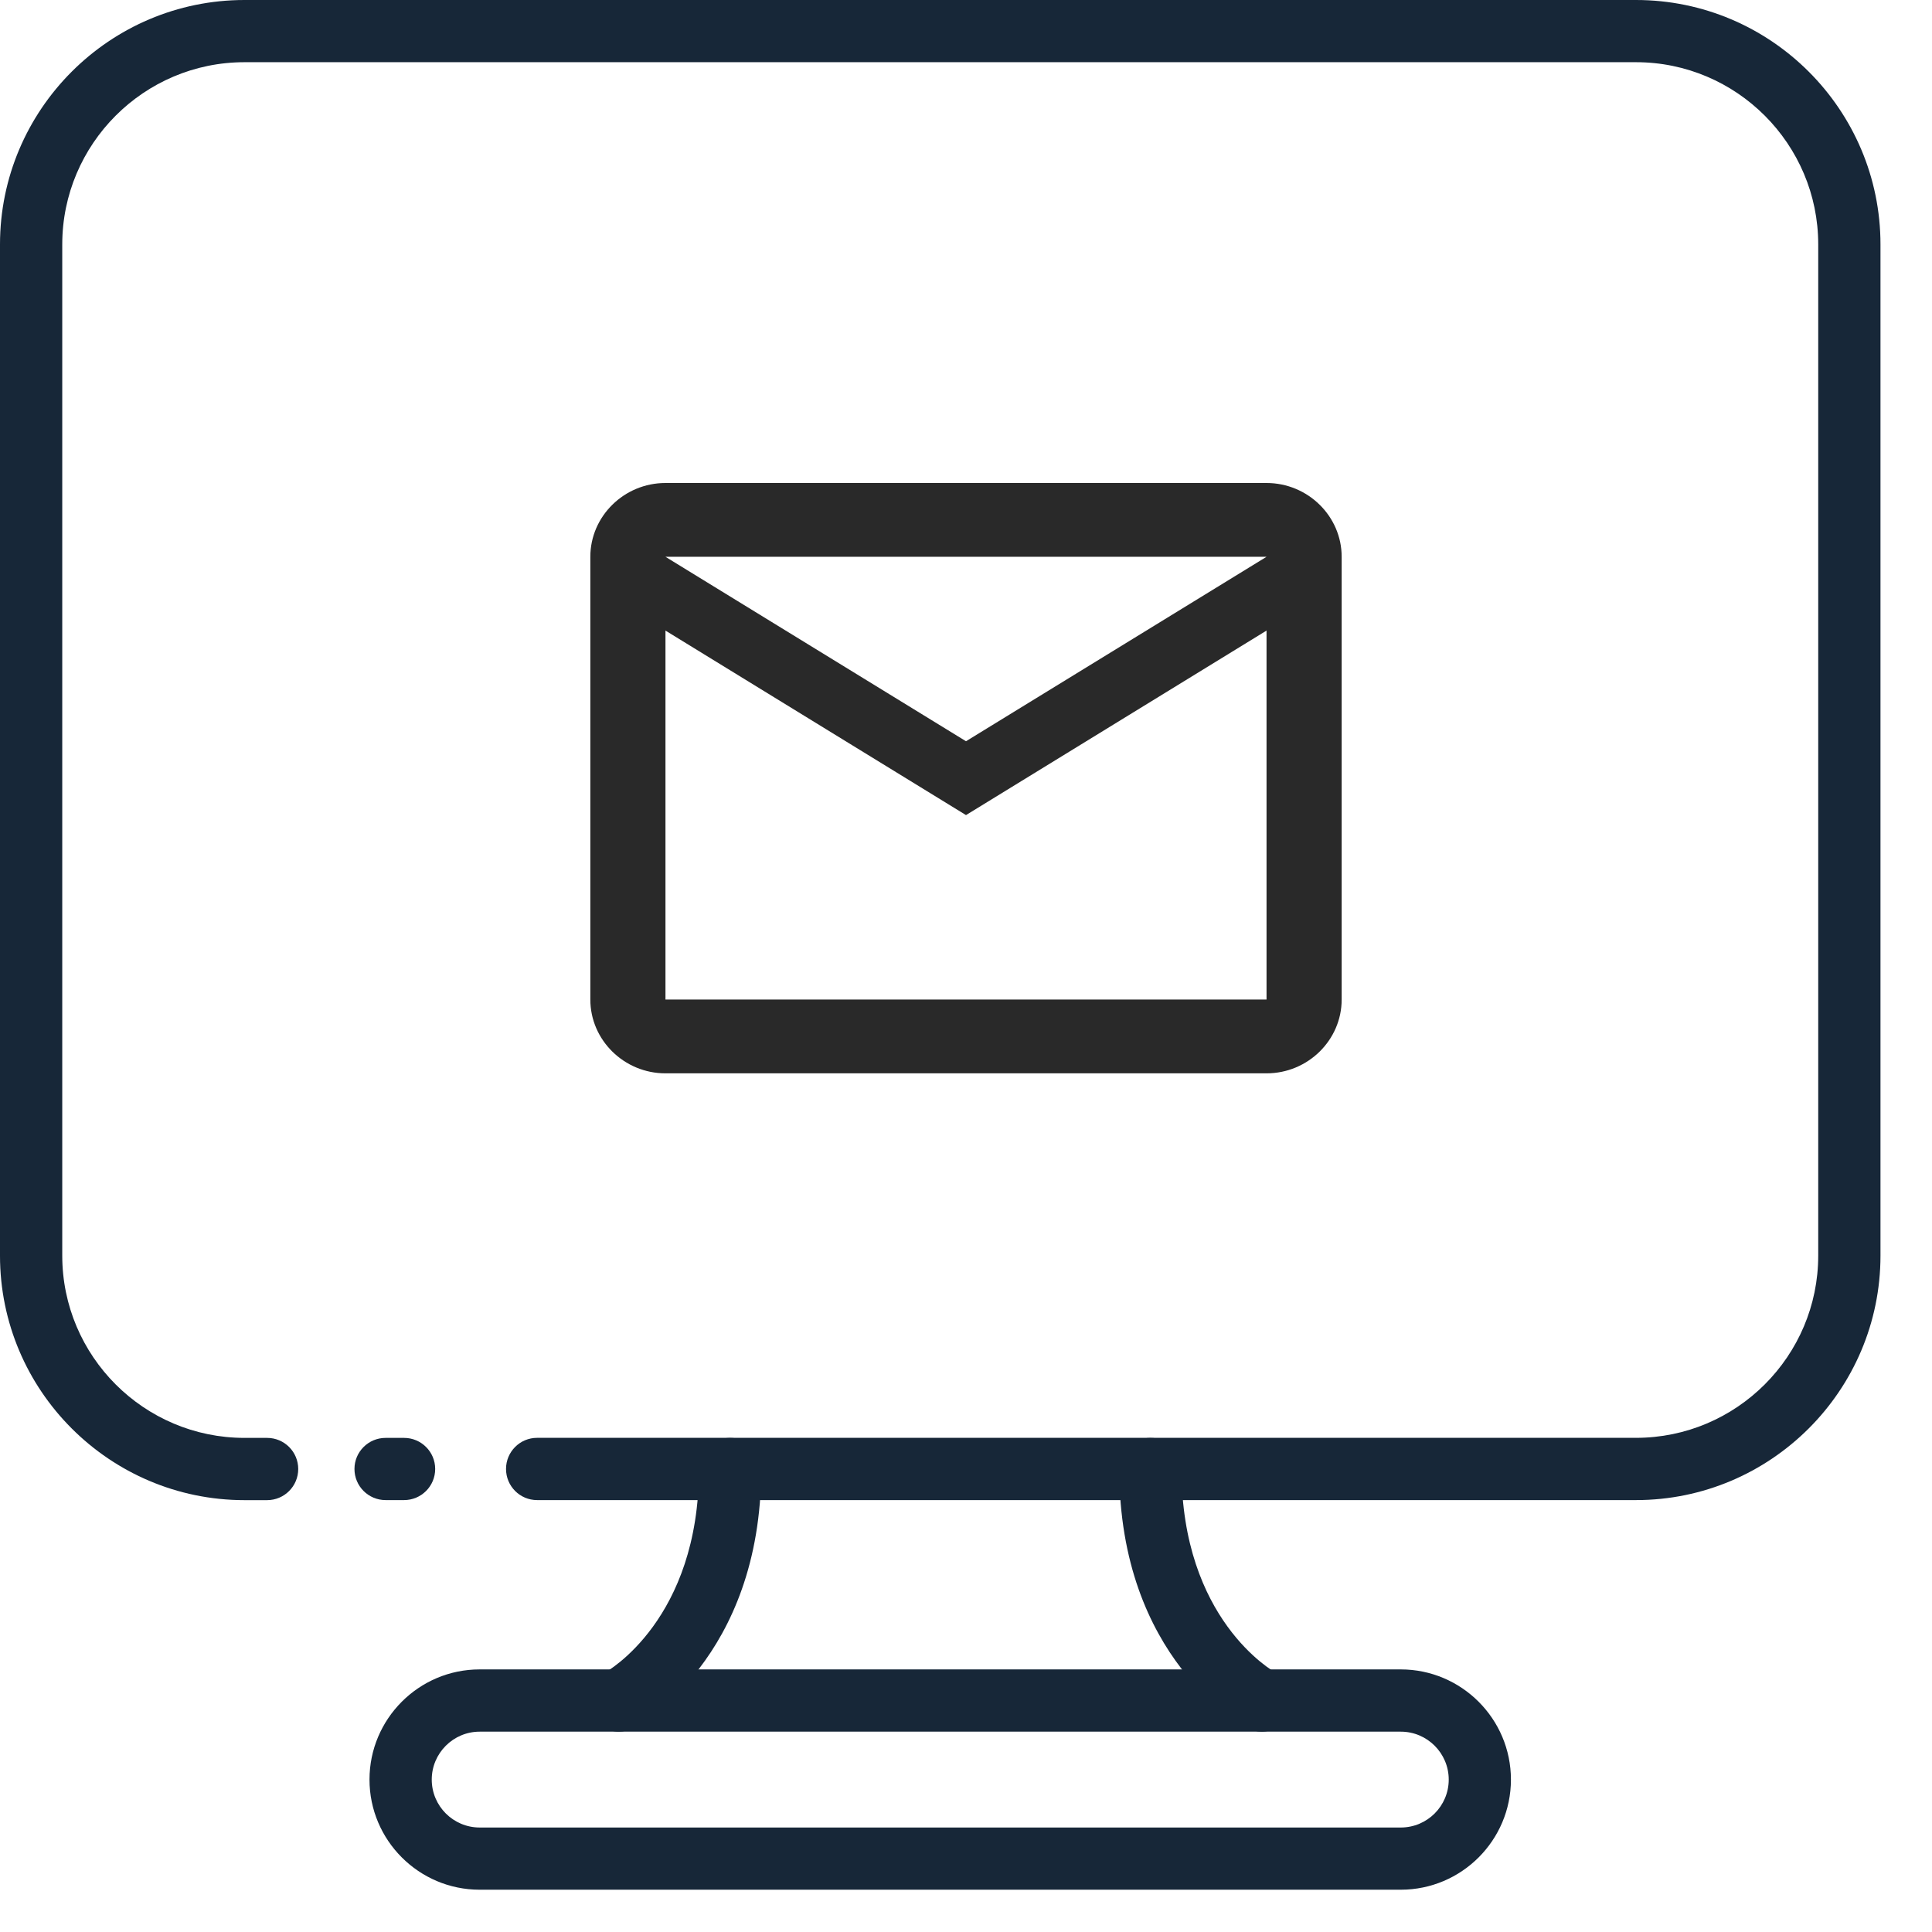 <svg xmlns="http://www.w3.org/2000/svg" width="36" height="36" viewBox="0 0 36 36" fill="none"><path d="M30.484 27.952H10.008C9.688 27.952 9.429 27.692 9.429 27.372C9.429 27.052 9.688 26.792 10.008 26.792H30.484C32.356 26.792 33.88 25.269 33.88 23.396V4.555C33.88 2.683 32.356 1.159 30.484 1.159H4.556C2.683 1.159 1.16 2.683 1.16 4.555V23.397C1.16 25.269 2.683 26.793 4.556 26.793H4.977C5.298 26.793 5.557 27.052 5.557 27.373C5.557 27.693 5.298 27.953 4.977 27.953H4.556C2.044 27.953 0 25.909 0 23.398V4.555C0 2.044 2.044 0 4.556 0H30.484C32.996 0 35.04 2.044 35.04 4.555V23.397C35.04 25.909 32.996 27.952 30.484 27.952H30.484Z" fill="#172738"></path><path d="M7.529 27.952H7.185C6.865 27.952 6.605 27.693 6.605 27.372C6.605 27.052 6.865 26.793 7.185 26.793H7.529C7.849 26.793 8.109 27.052 8.109 27.372C8.109 27.693 7.849 27.952 7.529 27.952Z" fill="#172738"></path><path d="M11.53 32.267C11.322 32.267 11.121 32.155 11.017 31.959C10.867 31.675 10.975 31.324 11.258 31.175C11.327 31.138 13.024 30.173 13.024 27.373C13.024 27.052 13.283 26.793 13.604 26.793C13.924 26.793 14.184 27.052 14.184 27.373C14.184 30.9 11.898 32.149 11.8 32.2C11.714 32.246 11.621 32.267 11.53 32.267Z" fill="#172738"></path><path d="M23.509 32.267C23.418 32.267 23.326 32.245 23.24 32.2C23.143 32.148 20.856 30.901 20.856 27.372C20.856 27.052 21.116 26.793 21.436 26.793C21.757 26.793 22.016 27.052 22.016 27.372C22.016 30.173 23.713 31.137 23.786 31.177C24.065 31.33 24.17 31.681 24.019 31.961C23.914 32.156 23.715 32.267 23.509 32.267Z" fill="#172738"></path><path d="M26.101 35.212H8.937C7.806 35.212 6.885 34.291 6.885 33.16C6.885 32.029 7.805 31.107 8.937 31.107H26.101C27.232 31.107 28.154 32.028 28.154 33.16C28.154 34.292 27.233 35.212 26.101 35.212ZM8.938 32.267C8.446 32.267 8.045 32.668 8.045 33.16C8.045 33.653 8.446 34.053 8.938 34.053H26.102C26.594 34.053 26.995 33.653 26.995 33.16C26.995 32.668 26.594 32.267 26.102 32.267H8.938Z" fill="#172738"></path><path d="M25 10.375C25 9.619 24.37 9 23.6 9H12.4C11.63 9 11 9.619 11 10.375V18.625C11 19.381 11.63 20 12.4 20H23.6C24.37 20 25 19.381 25 18.625V10.375ZM23.6 10.375L18 13.812L12.4 10.375H23.6ZM23.6 18.625H12.4V11.75L18 15.188L23.6 11.75V18.625Z" fill="#292929"></path></svg>